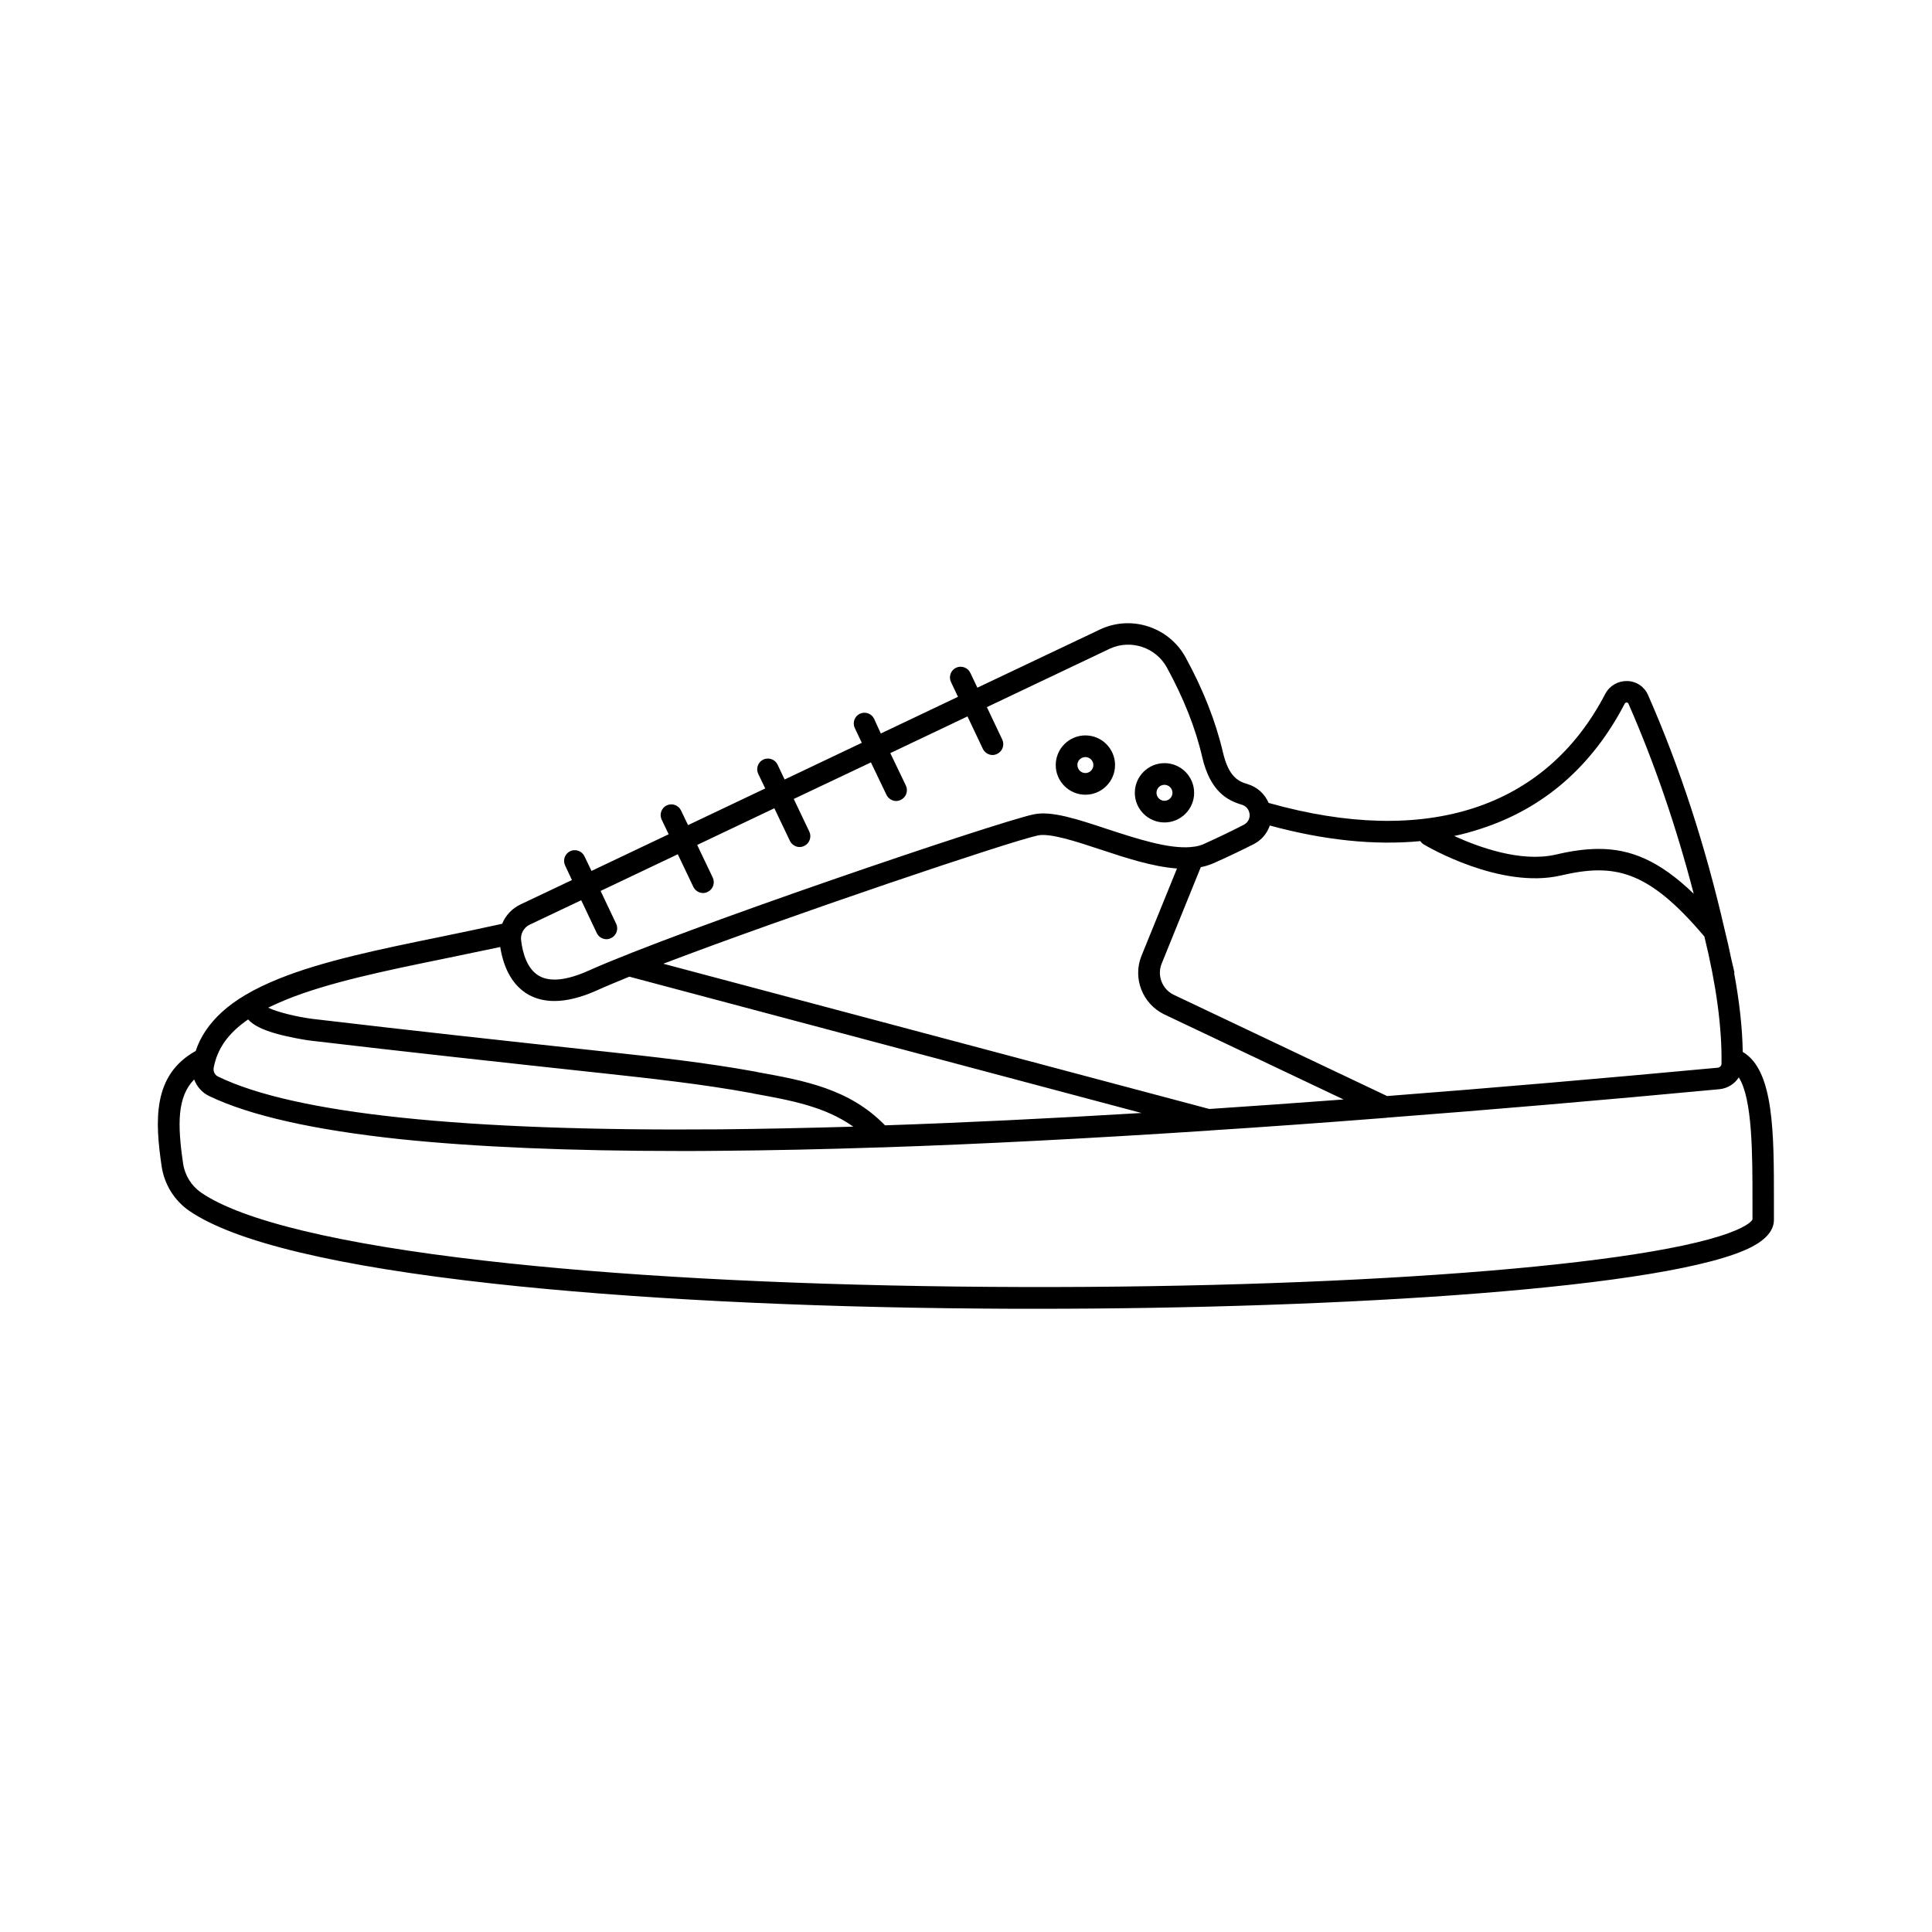<?xml version="1.0" encoding="UTF-8"?>
<!-- Uploaded to: ICON Repo, www.svgrepo.com, Generator: ICON Repo Mixer Tools -->
<svg fill="#000000" width="800px" height="800px" version="1.1" viewBox="144 144 512 512" xmlns="http://www.w3.org/2000/svg">
 <g>
  <path d="m194.09 464.84c11.992 8.262 39.145 14.762 80.762 19.348 35.871 3.93 80.812 6.246 129.88 6.602 4.684 0.051 9.371 0.051 14.105 0.051 80.762 0 168.52-5.441 189.53-16.473 3.777-2.016 5.742-4.383 5.742-7.106v-5.039c0-17.785 0.051-34.613-8.262-39.449-0.102-6.449-0.906-13.504-2.316-21.109l0.152 0.203-0.906-3.879c-0.504-2.519-1.109-5.09-1.762-7.758-5.09-22.168-11.891-43.023-20.254-62.02-0.957-2.215-3.074-3.68-5.543-3.727-2.418-0.051-4.637 1.211-5.793 3.375-15.82 30.43-47.457 40.707-89.227 28.918-1.008-2.367-3.023-4.231-5.594-4.988-2.469-0.707-4.988-1.965-6.5-8.363-1.914-8.211-5.238-16.676-9.926-25.242-4.383-7.961-14.207-11.234-22.469-7.457l-32.695 15.516-1.863-3.93c-0.656-1.41-2.367-2.016-3.777-1.359s-2.016 2.367-1.359 3.777l1.863 3.93-20.453 9.723-1.766-3.879c-0.656-1.41-2.367-2.016-3.777-1.359-1.41 0.656-2.016 2.367-1.359 3.777l1.863 3.93-20.453 9.723-1.863-3.93c-0.656-1.41-2.367-2.016-3.777-1.359s-2.016 2.367-1.359 3.777l1.863 3.879-20.453 9.723-1.863-3.879c-0.656-1.41-2.367-2.016-3.777-1.359-1.41 0.656-2.016 2.367-1.359 3.777l1.863 3.879-20.453 9.723-1.863-3.879c-0.656-1.41-2.367-2.016-3.777-1.359-1.41 0.656-2.016 2.367-1.359 3.777l1.812 3.879-13.602 6.449c-2.266 1.059-3.981 2.922-4.887 5.141-5.492 1.211-11.035 2.367-16.426 3.477-16.02 3.273-31.188 6.398-42.875 11.133-6.449 2.621-11.387 5.492-15.062 8.867-3.273 3.023-5.594 6.398-6.852 10.227-11.539 6.398-10.781 18.641-9.02 30.633 0.746 4.789 3.363 8.969 7.242 11.691zm342.34-101.21c16.676-5.391 29.523-16.574 38.137-33.152 0.102-0.203 0.301-0.301 0.504-0.301 0.352 0 0.453 0.25 0.504 0.352 6.852 15.617 12.645 32.496 17.281 50.332-9.117-8.816-16.777-11.891-25.141-11.891-3.629 0-7.406 0.555-11.438 1.512-9.27 2.117-20.504-2.016-26.902-4.938 2.422-0.504 4.738-1.16 7.055-1.914zm-55.922-0.859c14.461 3.93 27.809 5.289 39.902 4.133 0.25 0.352 0.555 0.707 0.957 0.906 0.805 0.504 20.254 11.891 36.223 8.211 14.105-3.273 23.023-1.664 38.09 16.172 3.125 12.746 4.684 24.082 4.535 33.703 0 0.555-0.453 1.008-1.008 1.059-30.883 2.871-60.105 5.391-87.613 7.508l-56.578-26.852c-3.023-1.461-4.434-5.09-3.176-8.211l10.379-25.594c1.109-0.203 2.168-0.555 3.176-0.957 3.777-1.664 7.457-3.426 10.934-5.188 2.012-1.059 3.473-2.824 4.18-4.891zm-28.012 50.031 47.559 22.57c-12.191 0.906-24.082 1.762-35.57 2.519l-144.7-38.492c33.703-12.848 92.047-32.496 99.301-34.008 3.176-0.656 9.977 1.562 16.523 3.727 6.648 2.215 13.906 4.586 20.305 5.039l-9.422 23.176c-2.363 5.894 0.258 12.645 6 15.469zm-168.07-23.781 13.602-6.449 4.133 8.715c0.504 1.008 1.512 1.613 2.57 1.613 0.402 0 0.805-0.102 1.211-0.301 1.41-0.656 2.016-2.367 1.359-3.777l-4.133-8.715 20.453-9.723 4.133 8.664c0.504 1.008 1.512 1.613 2.57 1.613 0.402 0 0.805-0.102 1.211-0.301 1.41-0.656 2.016-2.367 1.359-3.777l-4.133-8.664 20.453-9.723 4.133 8.664c0.504 1.008 1.512 1.613 2.57 1.613 0.402 0 0.805-0.102 1.211-0.301 1.41-0.656 2.016-2.367 1.359-3.777l-4.133-8.664 20.453-9.688 4.129 8.617c0.504 1.008 1.512 1.613 2.57 1.613 0.402 0 0.805-0.102 1.211-0.301 1.41-0.656 2.016-2.367 1.359-3.777l-4.133-8.613 20.453-9.723 4.082 8.613c0.504 1.008 1.512 1.613 2.57 1.613 0.402 0 0.805-0.102 1.211-0.301 1.41-0.656 2.016-2.367 1.359-3.777l-4.082-8.613 32.648-15.516c5.543-2.519 12.141-0.301 15.062 5.039 4.434 8.113 7.609 16.07 9.371 23.781 2.117 9.07 6.699 11.438 10.43 12.543 1.762 0.504 2.066 2.066 2.117 2.519 0.051 0.453 0.051 1.965-1.562 2.82-3.324 1.715-6.902 3.426-10.578 5.09-0.906 0.402-1.863 0.656-2.973 0.754-0.152 0-0.25 0-0.402 0.051-5.996 0.555-14.559-2.266-22.27-4.785-7.91-2.621-14.762-4.887-19.445-3.879-9.621 2.016-93.406 30.43-117.94 41.414-5.742 2.57-10.176 3.074-13.098 1.41-3.223-1.812-4.383-6.098-4.785-9.371-0.258-1.777 0.699-3.492 2.312-4.246zm-68.621 21.664c1.309-0.605 2.672-1.211 4.133-1.812 11.234-4.535 26.098-7.609 41.867-10.832 4.836-1.008 9.773-2.016 14.762-3.074 0.957 6.047 3.527 10.379 7.508 12.645 2.016 1.109 4.281 1.664 6.852 1.664 3.324 0 7.152-0.957 11.387-2.871 2.316-1.059 5.188-2.215 8.465-3.578l135.73 36.125c-24.383 1.461-47.055 2.57-67.965 3.273-9.422-9.672-21.262-11.84-33.805-14.105l-0.402-0.102c-13.551-2.469-27.457-3.981-40.91-5.441h-0.051c-25.141-2.719-51.086-5.543-76.578-8.566-4.031-0.504-9.422-1.812-11.738-2.973 0.195-0.051 0.449-0.199 0.75-0.352zm-6.043 3.477c1.309 1.512 3.828 2.769 7.656 3.828 3.527 0.957 7.203 1.562 8.664 1.762 25.543 3.023 51.539 5.844 76.68 8.566h0.051c13.352 1.461 27.105 2.922 40.508 5.391l0.402 0.102c10.027 1.812 18.992 3.477 26.398 8.766-12.445 0.352-24.184 0.605-35.316 0.707-67.914 0.555-112.65-4.133-132.96-13.957-0.906-0.402-1.41-1.41-1.211-2.367 0.91-4.988 3.832-9.172 9.125-12.797zm-14.309 15.918c0.707 1.863 2.066 3.477 3.981 4.383 10.781 5.188 27.859 9.02 50.734 11.438 19.902 2.066 44.789 3.125 74.16 3.125 3.477 0 7.004 0 10.578-0.051 13.199-0.102 27.355-0.402 42.422-0.906h0.051 0.301c26.098-0.855 54.965-2.367 86.504-4.434h0.051c0.152 0 0.301 0 0.453-0.051 14.863-0.957 30.277-2.066 46.301-3.324 0.152 0 0.301 0 0.402-0.051 27.711-2.117 57.133-4.637 88.266-7.559 2.168-0.203 4.031-1.41 5.141-3.125 3.629 5.644 3.629 20.402 3.629 32.648v4.988c-0.051 0.152-0.805 1.613-6.195 3.578-25.34 9.371-111.49 15.316-204.8 14.207-47.457-0.555-90.688-2.922-124.95-6.852-38.391-4.383-64.387-10.629-75.168-18.035-2.57-1.762-4.332-4.586-4.785-7.707-1.566-10.531-1.516-17.738 2.918-22.273z"/>
  <path d="m431.64 354.61c4.332 0 7.859-3.527 7.859-7.859 0-4.332-3.527-7.859-7.859-7.859s-7.859 3.527-7.859 7.859c0 4.332 3.527 7.859 7.859 7.859zm0-9.977c1.16 0 2.117 0.957 2.117 2.117s-0.957 2.117-2.117 2.117c-1.16 0-2.117-0.957-2.117-2.117-0.047-1.16 0.961-2.117 2.117-2.117z"/>
  <path d="m452.6 361.96c4.332 0 7.859-3.527 7.859-7.859 0-4.332-3.527-7.859-7.859-7.859-4.332 0-7.859 3.527-7.859 7.859 0 4.332 3.523 7.859 7.859 7.859zm0-9.977c1.16 0 2.117 0.957 2.117 2.117 0 1.16-0.957 2.117-2.117 2.117s-2.117-0.957-2.117-2.117c0-1.16 0.906-2.117 2.117-2.117z"/>
 </g>
</svg>